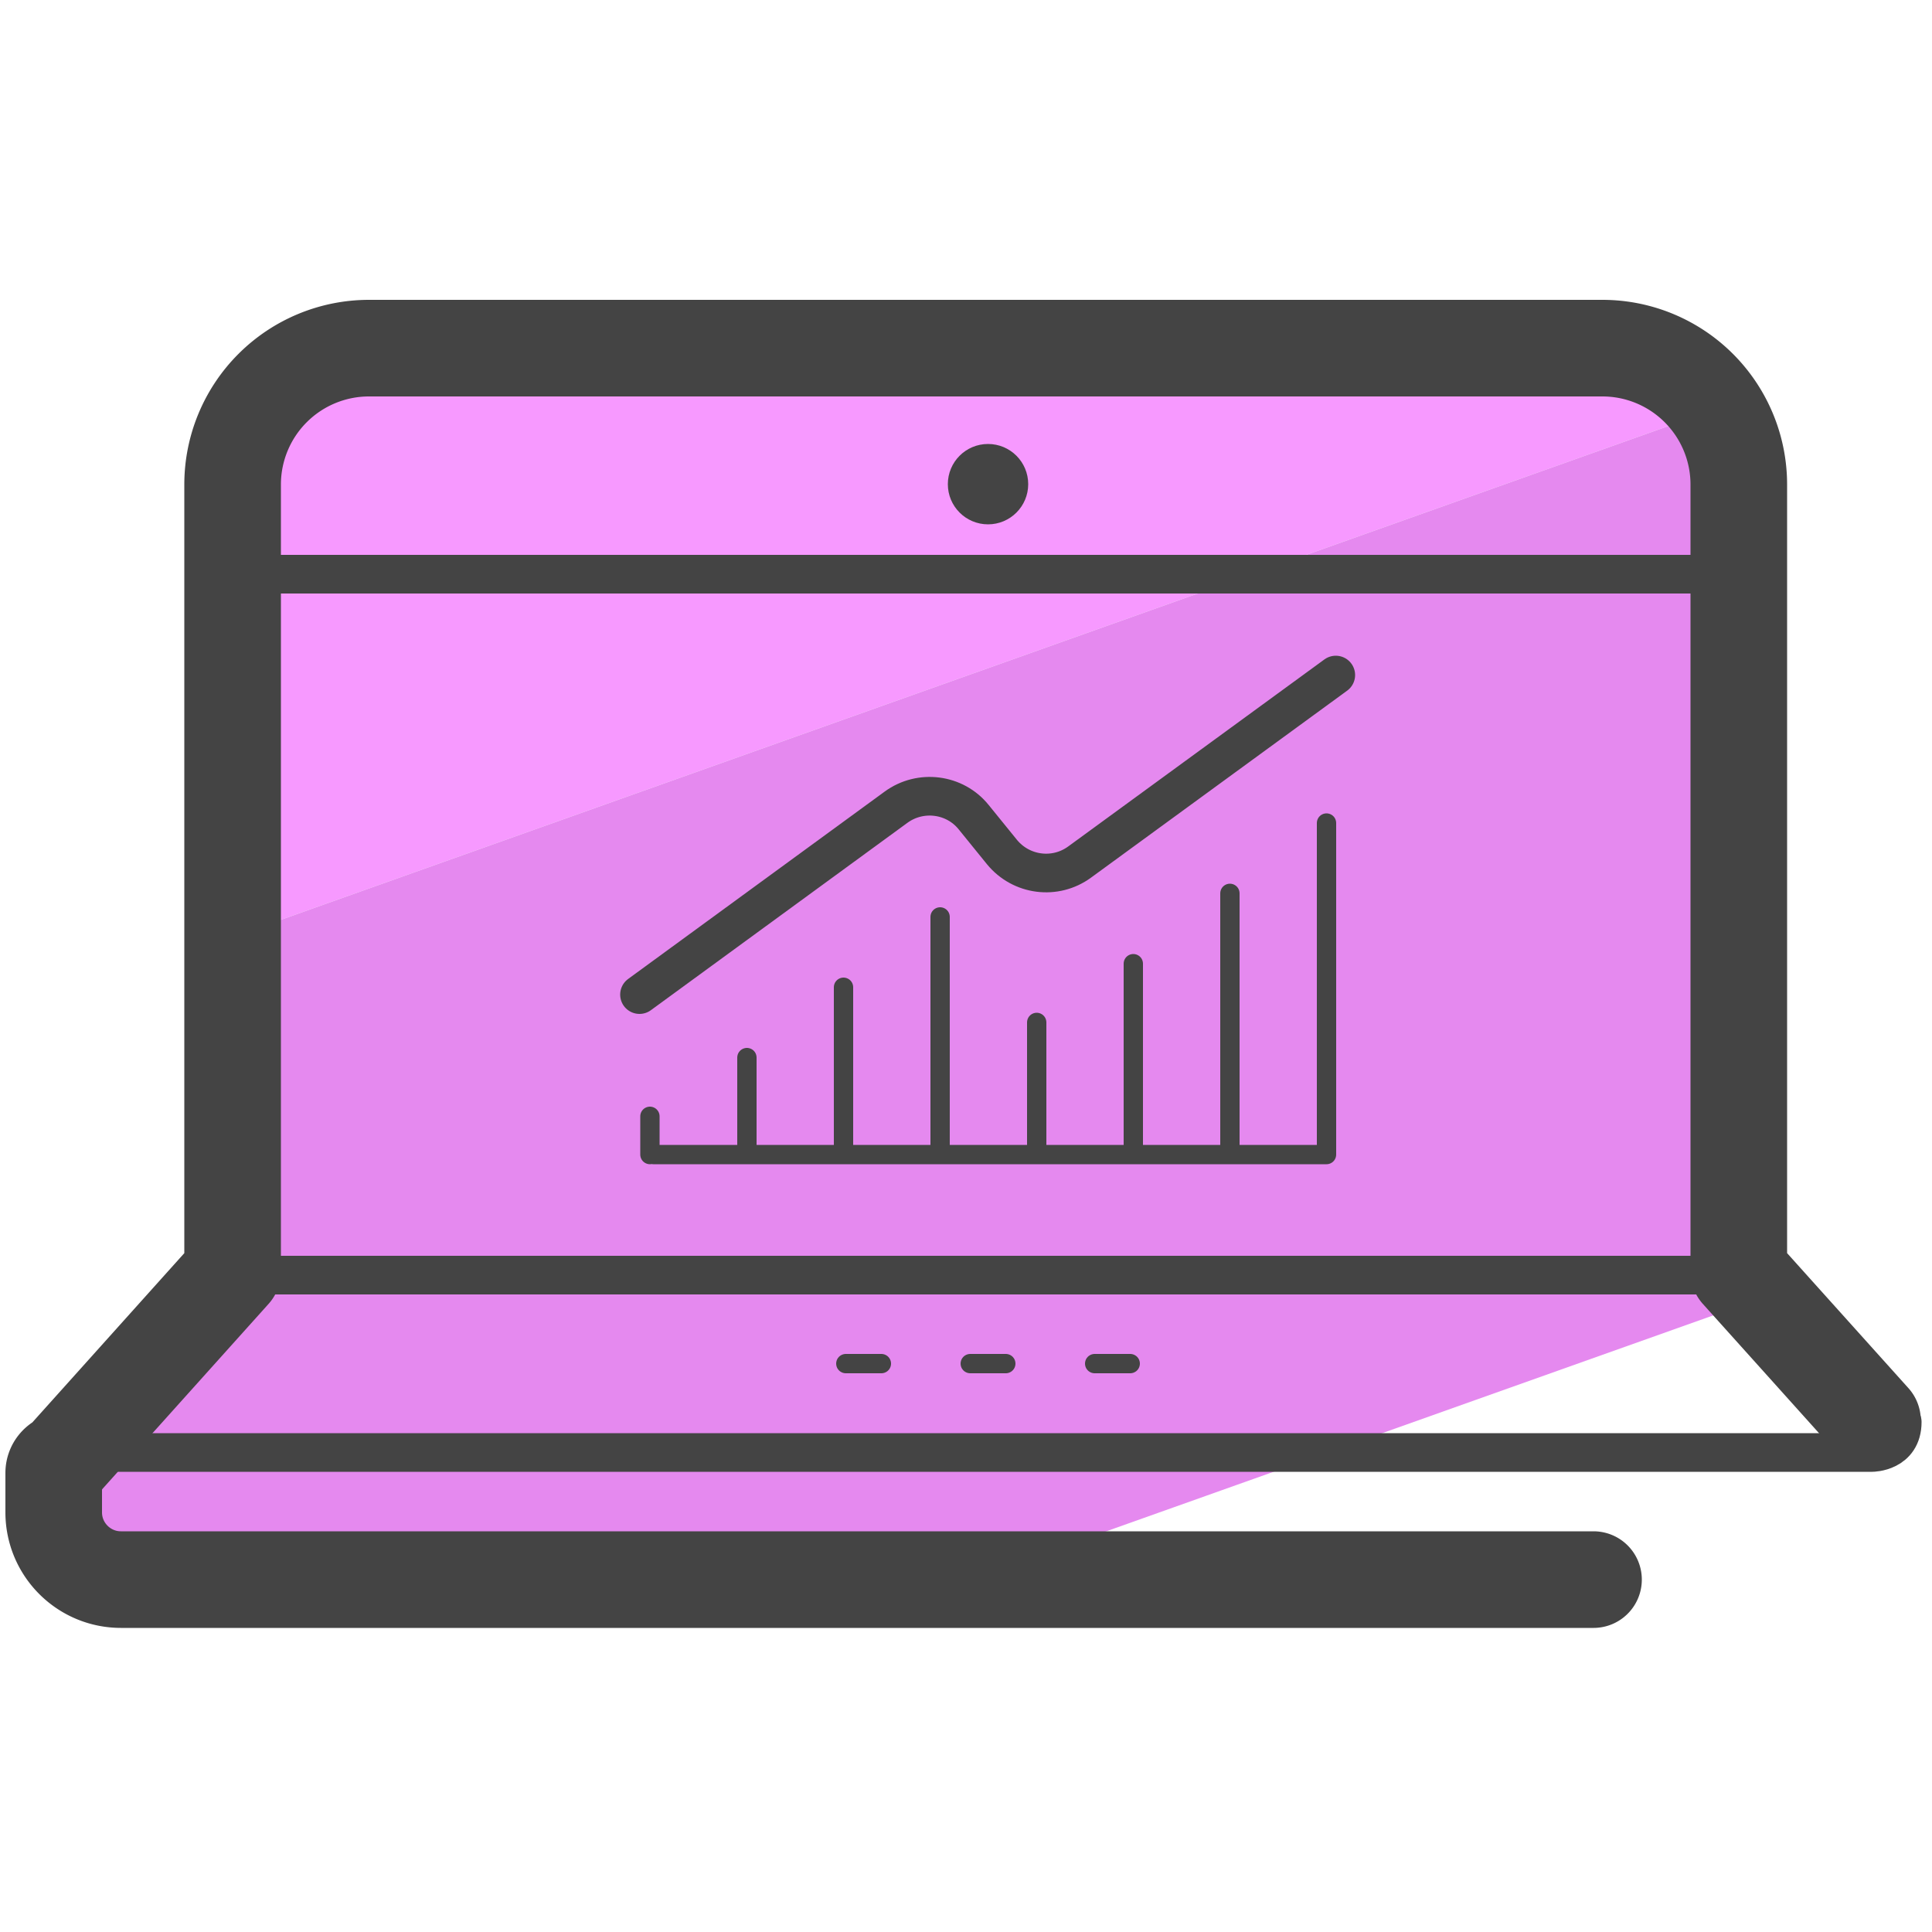 <svg xmlns="http://www.w3.org/2000/svg" id="Camada_3" x="0" y="0" version="1.1" viewBox="0 0 50 50" xml:space="preserve"><style>.st2,.st3{fill:none;stroke:#444;stroke-linecap:round;stroke-linejoin:round;stroke-miterlimit:10}.st3{stroke-width:.5}</style><path fill="#f799ff" d="M42.95 8.33l-34.86.68c-1.06 0-1.93.86-1.93 1.93l-.31 13.37 39.03-13.89v-.17c0-1.06-.86-1.92-1.93-1.92z"/><path fill="#e589ef" d="M6.02 32.28l-3.84 4.91c-.78 1.28-.17 3.49 1.33 3.55h22l19.37-6.89V10.42L5.85 24.31l.17 7.97z"/><path d="M3.07 37.59h45.38s.78 0 .78-.79M7.12 14.86H43.9M7.12 33H43.9" class="st2"/><path d="M25.11 35.29h.92m2.3 0h.92m-7.36 0h.92" class="st3"/><path fill="none" stroke="#444" stroke-linecap="round" stroke-linejoin="round" stroke-miterlimit="10" stroke-width="2.5" d="M48.46 36.76L45 32.91V12.54a3.53 3.53 0 00-3.53-3.53H9.55a3.53 3.53 0 00-3.53 3.53v20.37L1.63 37.8h.01c-.14.04-.25.16-.25.32v1.02c0 .96.78 1.74 1.74 1.74h38.11"/><circle cx="25.57" cy="12.53" r="1.04" fill="#444"/><path d="M16.55 25.74l6.64-4.85c.63-.46 1.52-.35 2.01.26l.73.9c.5.61 1.38.72 2.01.26l6.63-4.84" class="st2"/><path d="M16.82 28.89v.99m2.51-2.51v2.51m2.5-4.33v4.33m2.5-6.15v6.15m2.5-3.42v3.42m2.5-4.94v4.94m2.5-6.76v6.76m2.5-8.58v8.58m-17.42 0h17.42" class="st3"/></svg>